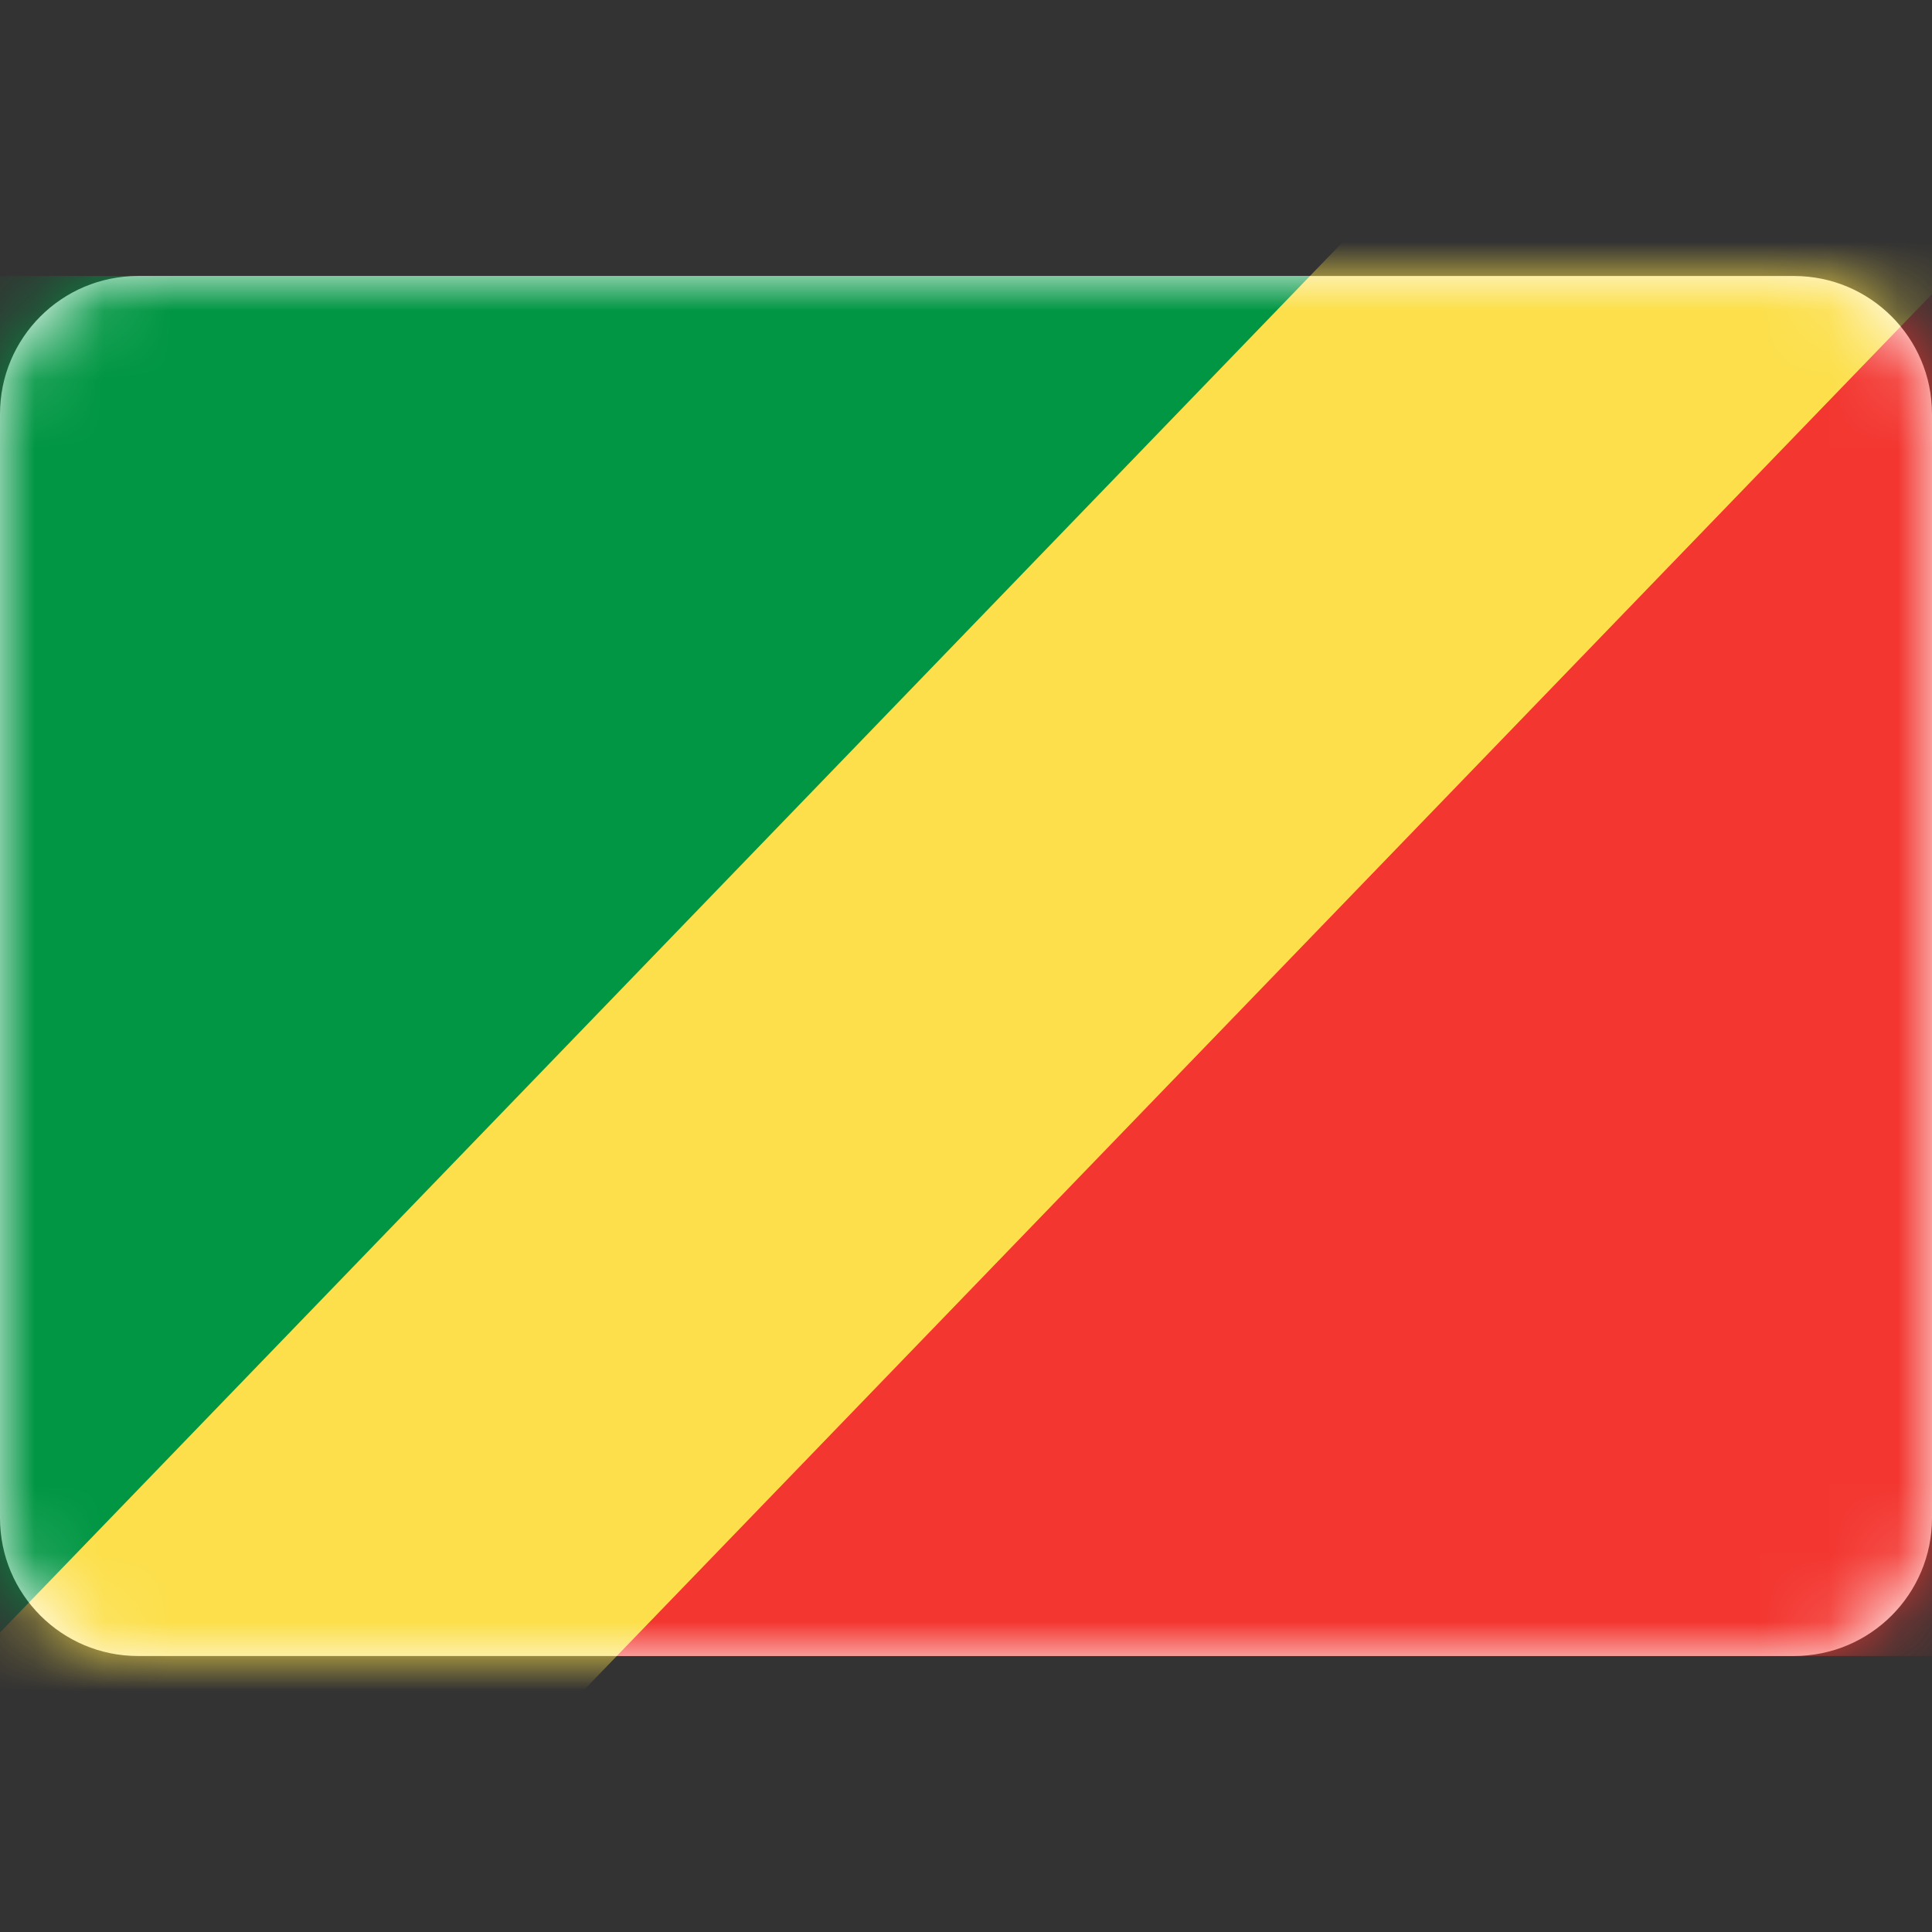 <svg width="28" height="28" viewBox="0 0 28 28" fill="none" xmlns="http://www.w3.org/2000/svg">
<rect x="0" y="0" width="28" height="28" fill="#333333" stroke="none"/>
<path d="M26 4H2C0.895 4 0 4.895 0 6V22C0 23.105 0.895 24 2 24H26C27.105 24 28 23.105 28 22V6C28 4.895 27.105 4 26 4Z" fill="white"/>
<mask id="mask0_1267_3036" style="mask-type:luminance" maskUnits="userSpaceOnUse" x="0" y="4" width="28" height="20">
<path d="M26 4H2C0.895 4 0 4.895 0 6V22C0 23.105 0.895 24 2 24H26C27.105 24 28 23.105 28 22V6C28 4.895 27.105 4 26 4Z" fill="white"/>
</mask>
<g mask="url(#mask0_1267_3036)">
<path fill-rule="evenodd" clip-rule="evenodd" d="M6.667 22.667L26.667 4H28V24H6.667V22.667Z" fill="#F33630"/>
<path fill-rule="evenodd" clip-rule="evenodd" d="M21.333 5.333L1.333 24H0V4H21.333V5.333Z" fill="#009643"/>
<path fill-rule="evenodd" clip-rule="evenodd" d="M30.241 1.941L3.381 29.756L-1.415 25.125L25.445 -2.69L30.241 1.941Z" fill="#FCDF4A"/>
</g>
</svg>
